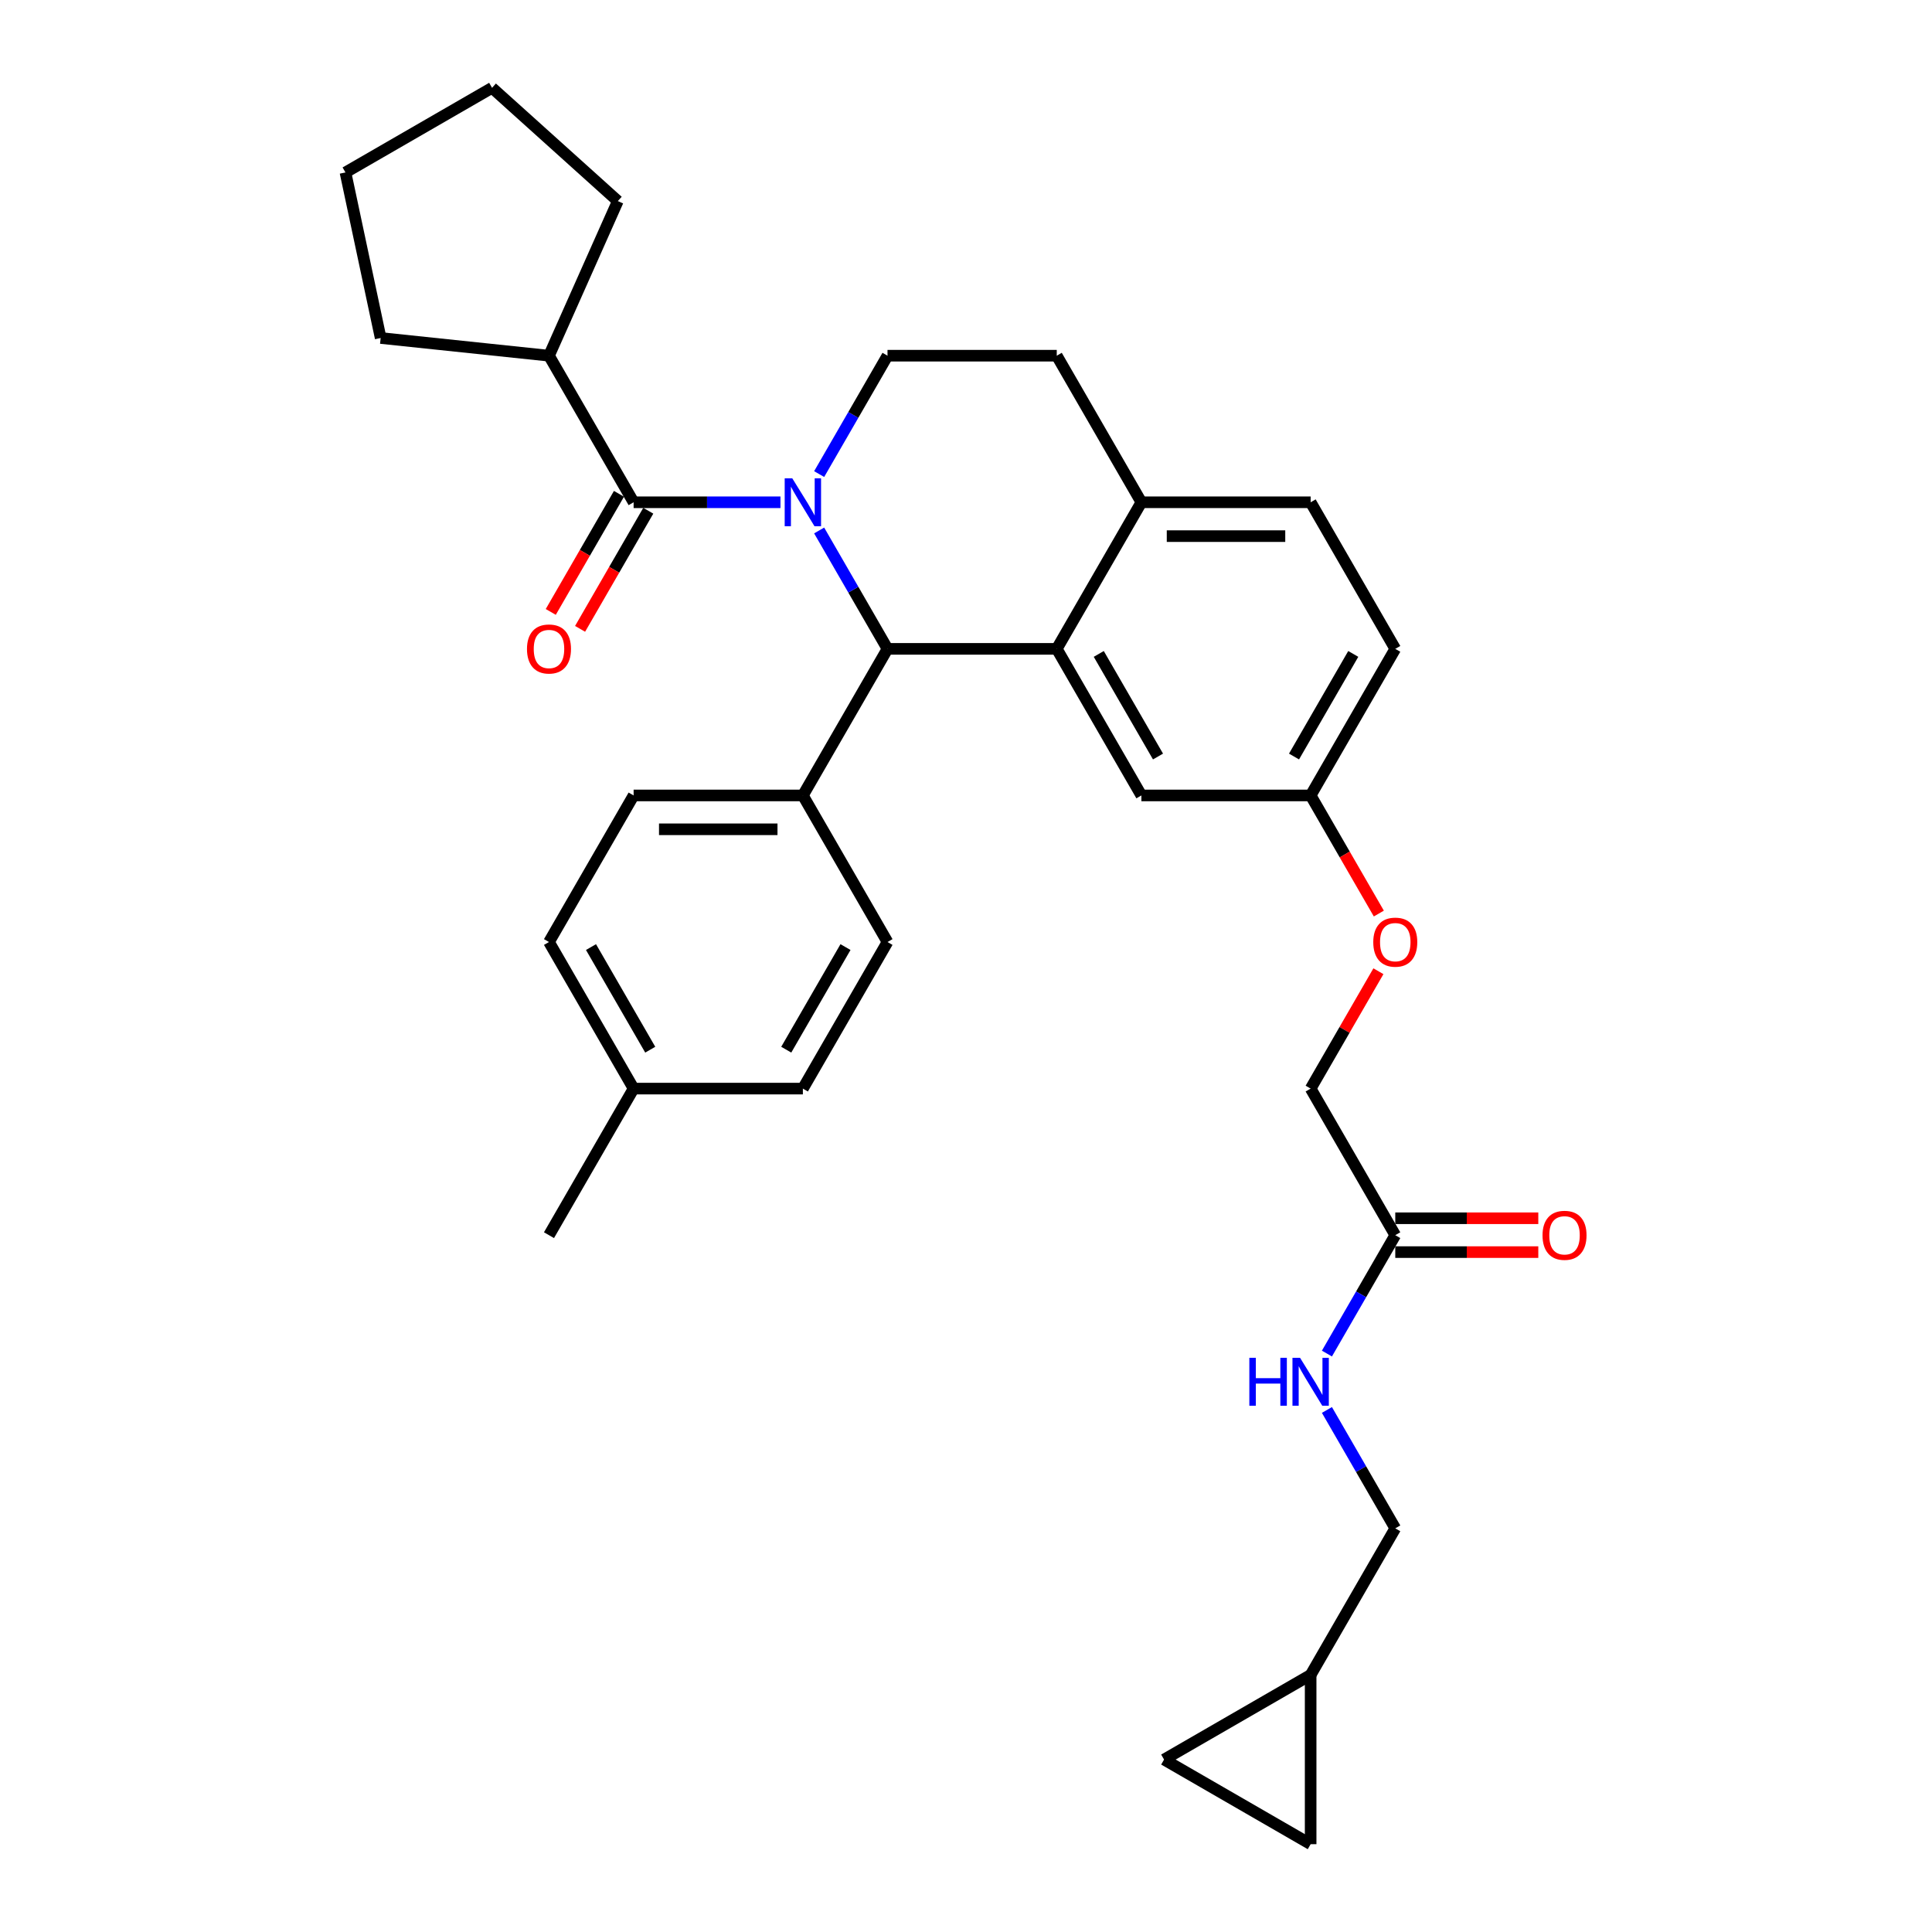<?xml version='1.0' encoding='iso-8859-1'?>
<svg version='1.1' baseProfile='full'
              xmlns='http://www.w3.org/2000/svg'
                      xmlns:rdkit='http://www.rdkit.org/xml'
                      xmlns:xlink='http://www.w3.org/1999/xlink'
                  xml:space='preserve'
width='1000px' height='1000px' viewBox='0 0 1000 1000'>
<!-- END OF HEADER -->
<rect style='opacity:1.0;fill:#FFFFFF;stroke:none' width='1000' height='1000' x='0' y='0'> </rect>
<path class='bond-0' d='M 678.387,866.938 L 678.387,954.545' style='fill:none;fill-rule:evenodd;stroke:#000000;stroke-width:6px;stroke-linecap:butt;stroke-linejoin:miter;stroke-opacity:1' />
<path class='bond-1' d='M 678.387,866.938 L 602.517,910.742' style='fill:none;fill-rule:evenodd;stroke:#000000;stroke-width:6px;stroke-linecap:butt;stroke-linejoin:miter;stroke-opacity:1' />
<path class='bond-2' d='M 678.387,866.938 L 722.191,791.068' style='fill:none;fill-rule:evenodd;stroke:#000000;stroke-width:6px;stroke-linecap:butt;stroke-linejoin:miter;stroke-opacity:1' />
<path class='bond-3' d='M 722.191,639.328 L 704.502,669.966' style='fill:none;fill-rule:evenodd;stroke:#000000;stroke-width:6px;stroke-linecap:butt;stroke-linejoin:miter;stroke-opacity:1' />
<path class='bond-3' d='M 704.502,669.966 L 686.814,700.603' style='fill:none;fill-rule:evenodd;stroke:#0000FF;stroke-width:6px;stroke-linecap:butt;stroke-linejoin:miter;stroke-opacity:1' />
<path class='bond-4' d='M 722.191,648.089 L 759.205,648.089' style='fill:none;fill-rule:evenodd;stroke:#000000;stroke-width:6px;stroke-linecap:butt;stroke-linejoin:miter;stroke-opacity:1' />
<path class='bond-4' d='M 759.205,648.089 L 796.219,648.089' style='fill:none;fill-rule:evenodd;stroke:#FF0000;stroke-width:6px;stroke-linecap:butt;stroke-linejoin:miter;stroke-opacity:1' />
<path class='bond-4' d='M 722.191,630.568 L 759.205,630.568' style='fill:none;fill-rule:evenodd;stroke:#000000;stroke-width:6px;stroke-linecap:butt;stroke-linejoin:miter;stroke-opacity:1' />
<path class='bond-4' d='M 759.205,630.568 L 796.219,630.568' style='fill:none;fill-rule:evenodd;stroke:#FF0000;stroke-width:6px;stroke-linecap:butt;stroke-linejoin:miter;stroke-opacity:1' />
<path class='bond-5' d='M 722.191,639.328 L 678.387,563.458' style='fill:none;fill-rule:evenodd;stroke:#000000;stroke-width:6px;stroke-linecap:butt;stroke-linejoin:miter;stroke-opacity:1' />
<path class='bond-6' d='M 686.814,729.794 L 704.502,760.431' style='fill:none;fill-rule:evenodd;stroke:#0000FF;stroke-width:6px;stroke-linecap:butt;stroke-linejoin:miter;stroke-opacity:1' />
<path class='bond-6' d='M 704.502,760.431 L 722.191,791.068' style='fill:none;fill-rule:evenodd;stroke:#000000;stroke-width:6px;stroke-linecap:butt;stroke-linejoin:miter;stroke-opacity:1' />
<path class='bond-7' d='M 678.387,954.545 L 602.517,910.742' style='fill:none;fill-rule:evenodd;stroke:#000000;stroke-width:6px;stroke-linecap:butt;stroke-linejoin:miter;stroke-opacity:1' />
<path class='bond-8' d='M 722.191,335.848 L 678.387,411.718' style='fill:none;fill-rule:evenodd;stroke:#000000;stroke-width:6px;stroke-linecap:butt;stroke-linejoin:miter;stroke-opacity:1' />
<path class='bond-8' d='M 700.446,338.468 L 669.784,391.577' style='fill:none;fill-rule:evenodd;stroke:#000000;stroke-width:6px;stroke-linecap:butt;stroke-linejoin:miter;stroke-opacity:1' />
<path class='bond-9' d='M 722.191,335.848 L 678.387,259.978' style='fill:none;fill-rule:evenodd;stroke:#000000;stroke-width:6px;stroke-linecap:butt;stroke-linejoin:miter;stroke-opacity:1' />
<path class='bond-10' d='M 678.387,411.718 L 590.78,411.718' style='fill:none;fill-rule:evenodd;stroke:#000000;stroke-width:6px;stroke-linecap:butt;stroke-linejoin:miter;stroke-opacity:1' />
<path class='bond-11' d='M 678.387,411.718 L 696.035,442.286' style='fill:none;fill-rule:evenodd;stroke:#000000;stroke-width:6px;stroke-linecap:butt;stroke-linejoin:miter;stroke-opacity:1' />
<path class='bond-11' d='M 696.035,442.286 L 713.683,472.853' style='fill:none;fill-rule:evenodd;stroke:#FF0000;stroke-width:6px;stroke-linecap:butt;stroke-linejoin:miter;stroke-opacity:1' />
<path class='bond-12' d='M 590.78,411.718 L 546.976,335.848' style='fill:none;fill-rule:evenodd;stroke:#000000;stroke-width:6px;stroke-linecap:butt;stroke-linejoin:miter;stroke-opacity:1' />
<path class='bond-12' d='M 599.383,391.577 L 568.721,338.468' style='fill:none;fill-rule:evenodd;stroke:#000000;stroke-width:6px;stroke-linecap:butt;stroke-linejoin:miter;stroke-opacity:1' />
<path class='bond-13' d='M 678.387,259.978 L 590.78,259.978' style='fill:none;fill-rule:evenodd;stroke:#000000;stroke-width:6px;stroke-linecap:butt;stroke-linejoin:miter;stroke-opacity:1' />
<path class='bond-13' d='M 665.246,277.5 L 603.921,277.5' style='fill:none;fill-rule:evenodd;stroke:#000000;stroke-width:6px;stroke-linecap:butt;stroke-linejoin:miter;stroke-opacity:1' />
<path class='bond-14' d='M 590.78,259.978 L 546.976,335.848' style='fill:none;fill-rule:evenodd;stroke:#000000;stroke-width:6px;stroke-linecap:butt;stroke-linejoin:miter;stroke-opacity:1' />
<path class='bond-15' d='M 590.78,259.978 L 546.976,184.108' style='fill:none;fill-rule:evenodd;stroke:#000000;stroke-width:6px;stroke-linecap:butt;stroke-linejoin:miter;stroke-opacity:1' />
<path class='bond-16' d='M 546.976,335.848 L 459.369,335.848' style='fill:none;fill-rule:evenodd;stroke:#000000;stroke-width:6px;stroke-linecap:butt;stroke-linejoin:miter;stroke-opacity:1' />
<path class='bond-17' d='M 459.369,335.848 L 415.566,411.718' style='fill:none;fill-rule:evenodd;stroke:#000000;stroke-width:6px;stroke-linecap:butt;stroke-linejoin:miter;stroke-opacity:1' />
<path class='bond-18' d='M 459.369,335.848 L 441.681,305.211' style='fill:none;fill-rule:evenodd;stroke:#000000;stroke-width:6px;stroke-linecap:butt;stroke-linejoin:miter;stroke-opacity:1' />
<path class='bond-18' d='M 441.681,305.211 L 423.992,274.574' style='fill:none;fill-rule:evenodd;stroke:#0000FF;stroke-width:6px;stroke-linecap:butt;stroke-linejoin:miter;stroke-opacity:1' />
<path class='bond-19' d='M 423.992,245.383 L 441.681,214.746' style='fill:none;fill-rule:evenodd;stroke:#0000FF;stroke-width:6px;stroke-linecap:butt;stroke-linejoin:miter;stroke-opacity:1' />
<path class='bond-19' d='M 441.681,214.746 L 459.369,184.108' style='fill:none;fill-rule:evenodd;stroke:#000000;stroke-width:6px;stroke-linecap:butt;stroke-linejoin:miter;stroke-opacity:1' />
<path class='bond-20' d='M 403.967,259.978 L 365.963,259.978' style='fill:none;fill-rule:evenodd;stroke:#0000FF;stroke-width:6px;stroke-linecap:butt;stroke-linejoin:miter;stroke-opacity:1' />
<path class='bond-20' d='M 365.963,259.978 L 327.959,259.978' style='fill:none;fill-rule:evenodd;stroke:#000000;stroke-width:6px;stroke-linecap:butt;stroke-linejoin:miter;stroke-opacity:1' />
<path class='bond-21' d='M 459.369,184.108 L 546.976,184.108' style='fill:none;fill-rule:evenodd;stroke:#000000;stroke-width:6px;stroke-linecap:butt;stroke-linejoin:miter;stroke-opacity:1' />
<path class='bond-22' d='M 713.461,502.709 L 695.924,533.084' style='fill:none;fill-rule:evenodd;stroke:#FF0000;stroke-width:6px;stroke-linecap:butt;stroke-linejoin:miter;stroke-opacity:1' />
<path class='bond-22' d='M 695.924,533.084 L 678.387,563.458' style='fill:none;fill-rule:evenodd;stroke:#000000;stroke-width:6px;stroke-linecap:butt;stroke-linejoin:miter;stroke-opacity:1' />
<path class='bond-23' d='M 284.155,184.108 L 197.028,174.951' style='fill:none;fill-rule:evenodd;stroke:#000000;stroke-width:6px;stroke-linecap:butt;stroke-linejoin:miter;stroke-opacity:1' />
<path class='bond-24' d='M 284.155,184.108 L 319.788,104.075' style='fill:none;fill-rule:evenodd;stroke:#000000;stroke-width:6px;stroke-linecap:butt;stroke-linejoin:miter;stroke-opacity:1' />
<path class='bond-25' d='M 284.155,184.108 L 327.959,259.978' style='fill:none;fill-rule:evenodd;stroke:#000000;stroke-width:6px;stroke-linecap:butt;stroke-linejoin:miter;stroke-opacity:1' />
<path class='bond-26' d='M 320.372,255.598 L 302.724,286.165' style='fill:none;fill-rule:evenodd;stroke:#000000;stroke-width:6px;stroke-linecap:butt;stroke-linejoin:miter;stroke-opacity:1' />
<path class='bond-26' d='M 302.724,286.165 L 285.076,316.732' style='fill:none;fill-rule:evenodd;stroke:#FF0000;stroke-width:6px;stroke-linecap:butt;stroke-linejoin:miter;stroke-opacity:1' />
<path class='bond-26' d='M 335.546,264.359 L 317.898,294.926' style='fill:none;fill-rule:evenodd;stroke:#000000;stroke-width:6px;stroke-linecap:butt;stroke-linejoin:miter;stroke-opacity:1' />
<path class='bond-26' d='M 317.898,294.926 L 300.25,325.493' style='fill:none;fill-rule:evenodd;stroke:#FF0000;stroke-width:6px;stroke-linecap:butt;stroke-linejoin:miter;stroke-opacity:1' />
<path class='bond-27' d='M 197.028,174.951 L 178.813,89.258' style='fill:none;fill-rule:evenodd;stroke:#000000;stroke-width:6px;stroke-linecap:butt;stroke-linejoin:miter;stroke-opacity:1' />
<path class='bond-28' d='M 415.566,411.718 L 327.959,411.718' style='fill:none;fill-rule:evenodd;stroke:#000000;stroke-width:6px;stroke-linecap:butt;stroke-linejoin:miter;stroke-opacity:1' />
<path class='bond-28' d='M 402.425,429.24 L 341.1,429.24' style='fill:none;fill-rule:evenodd;stroke:#000000;stroke-width:6px;stroke-linecap:butt;stroke-linejoin:miter;stroke-opacity:1' />
<path class='bond-29' d='M 415.566,411.718 L 459.369,487.588' style='fill:none;fill-rule:evenodd;stroke:#000000;stroke-width:6px;stroke-linecap:butt;stroke-linejoin:miter;stroke-opacity:1' />
<path class='bond-30' d='M 327.959,411.718 L 284.155,487.588' style='fill:none;fill-rule:evenodd;stroke:#000000;stroke-width:6px;stroke-linecap:butt;stroke-linejoin:miter;stroke-opacity:1' />
<path class='bond-31' d='M 459.369,487.588 L 415.566,563.458' style='fill:none;fill-rule:evenodd;stroke:#000000;stroke-width:6px;stroke-linecap:butt;stroke-linejoin:miter;stroke-opacity:1' />
<path class='bond-31' d='M 437.625,490.208 L 406.962,543.317' style='fill:none;fill-rule:evenodd;stroke:#000000;stroke-width:6px;stroke-linecap:butt;stroke-linejoin:miter;stroke-opacity:1' />
<path class='bond-32' d='M 415.566,563.458 L 327.959,563.458' style='fill:none;fill-rule:evenodd;stroke:#000000;stroke-width:6px;stroke-linecap:butt;stroke-linejoin:miter;stroke-opacity:1' />
<path class='bond-33' d='M 284.155,487.588 L 327.959,563.458' style='fill:none;fill-rule:evenodd;stroke:#000000;stroke-width:6px;stroke-linecap:butt;stroke-linejoin:miter;stroke-opacity:1' />
<path class='bond-33' d='M 305.9,490.208 L 336.562,543.317' style='fill:none;fill-rule:evenodd;stroke:#000000;stroke-width:6px;stroke-linecap:butt;stroke-linejoin:miter;stroke-opacity:1' />
<path class='bond-34' d='M 327.959,563.458 L 284.155,639.328' style='fill:none;fill-rule:evenodd;stroke:#000000;stroke-width:6px;stroke-linecap:butt;stroke-linejoin:miter;stroke-opacity:1' />
<path class='bond-35' d='M 319.788,104.075 L 254.683,45.455' style='fill:none;fill-rule:evenodd;stroke:#000000;stroke-width:6px;stroke-linecap:butt;stroke-linejoin:miter;stroke-opacity:1' />
<path class='bond-36' d='M 254.683,45.455 L 178.813,89.258' style='fill:none;fill-rule:evenodd;stroke:#000000;stroke-width:6px;stroke-linecap:butt;stroke-linejoin:miter;stroke-opacity:1' />
<path  class='atom-2' d='M 646.656 702.793
L 650.02 702.793
L 650.02 713.341
L 662.705 713.341
L 662.705 702.793
L 666.07 702.793
L 666.07 727.603
L 662.705 727.603
L 662.705 716.144
L 650.02 716.144
L 650.02 727.603
L 646.656 727.603
L 646.656 702.793
' fill='#0000FF'/>
<path  class='atom-2' d='M 672.903 702.793
L 681.033 715.934
Q 681.839 717.231, 683.135 719.579
Q 684.432 721.927, 684.502 722.067
L 684.502 702.793
L 687.796 702.793
L 687.796 727.603
L 684.397 727.603
L 675.671 713.236
Q 674.655 711.554, 673.569 709.626
Q 672.517 707.699, 672.202 707.103
L 672.202 727.603
L 668.978 727.603
L 668.978 702.793
L 672.903 702.793
' fill='#0000FF'/>
<path  class='atom-3' d='M 798.409 639.398
Q 798.409 633.441, 801.353 630.112
Q 804.296 626.783, 809.798 626.783
Q 815.3 626.783, 818.243 630.112
Q 821.187 633.441, 821.187 639.398
Q 821.187 645.426, 818.208 648.86
Q 815.229 652.259, 809.798 652.259
Q 804.331 652.259, 801.353 648.86
Q 798.409 645.461, 798.409 639.398
M 809.798 649.456
Q 813.582 649.456, 815.615 646.933
Q 817.682 644.374, 817.682 639.398
Q 817.682 634.527, 815.615 632.074
Q 813.582 629.586, 809.798 629.586
Q 806.013 629.586, 803.946 632.039
Q 801.913 634.492, 801.913 639.398
Q 801.913 644.41, 803.946 646.933
Q 806.013 649.456, 809.798 649.456
' fill='#FF0000'/>
<path  class='atom-12' d='M 410.082 247.573
L 418.211 260.714
Q 419.017 262.011, 420.314 264.359
Q 421.611 266.706, 421.681 266.847
L 421.681 247.573
L 424.975 247.573
L 424.975 272.383
L 421.576 272.383
L 412.85 258.016
Q 411.834 256.334, 410.747 254.406
Q 409.696 252.479, 409.381 251.883
L 409.381 272.383
L 406.157 272.383
L 406.157 247.573
L 410.082 247.573
' fill='#0000FF'/>
<path  class='atom-15' d='M 710.802 487.658
Q 710.802 481.701, 713.745 478.372
Q 716.689 475.043, 722.191 475.043
Q 727.692 475.043, 730.636 478.372
Q 733.58 481.701, 733.58 487.658
Q 733.58 493.686, 730.601 497.12
Q 727.622 500.519, 722.191 500.519
Q 716.724 500.519, 713.745 497.12
Q 710.802 493.721, 710.802 487.658
M 722.191 497.716
Q 725.975 497.716, 728.008 495.193
Q 730.075 492.634, 730.075 487.658
Q 730.075 482.787, 728.008 480.334
Q 725.975 477.846, 722.191 477.846
Q 718.406 477.846, 716.339 480.299
Q 714.306 482.752, 714.306 487.658
Q 714.306 492.67, 716.339 495.193
Q 718.406 497.716, 722.191 497.716
' fill='#FF0000'/>
<path  class='atom-18' d='M 272.766 335.918
Q 272.766 329.961, 275.71 326.632
Q 278.653 323.303, 284.155 323.303
Q 289.657 323.303, 292.6 326.632
Q 295.544 329.961, 295.544 335.918
Q 295.544 341.946, 292.565 345.38
Q 289.587 348.779, 284.155 348.779
Q 278.688 348.779, 275.71 345.38
Q 272.766 341.981, 272.766 335.918
M 284.155 345.976
Q 287.94 345.976, 289.972 343.453
Q 292.04 340.894, 292.04 335.918
Q 292.04 331.047, 289.972 328.594
Q 287.94 326.106, 284.155 326.106
Q 280.37 326.106, 278.303 328.559
Q 276.27 331.012, 276.27 335.918
Q 276.27 340.929, 278.303 343.453
Q 280.37 345.976, 284.155 345.976
' fill='#FF0000'/>
</svg>
